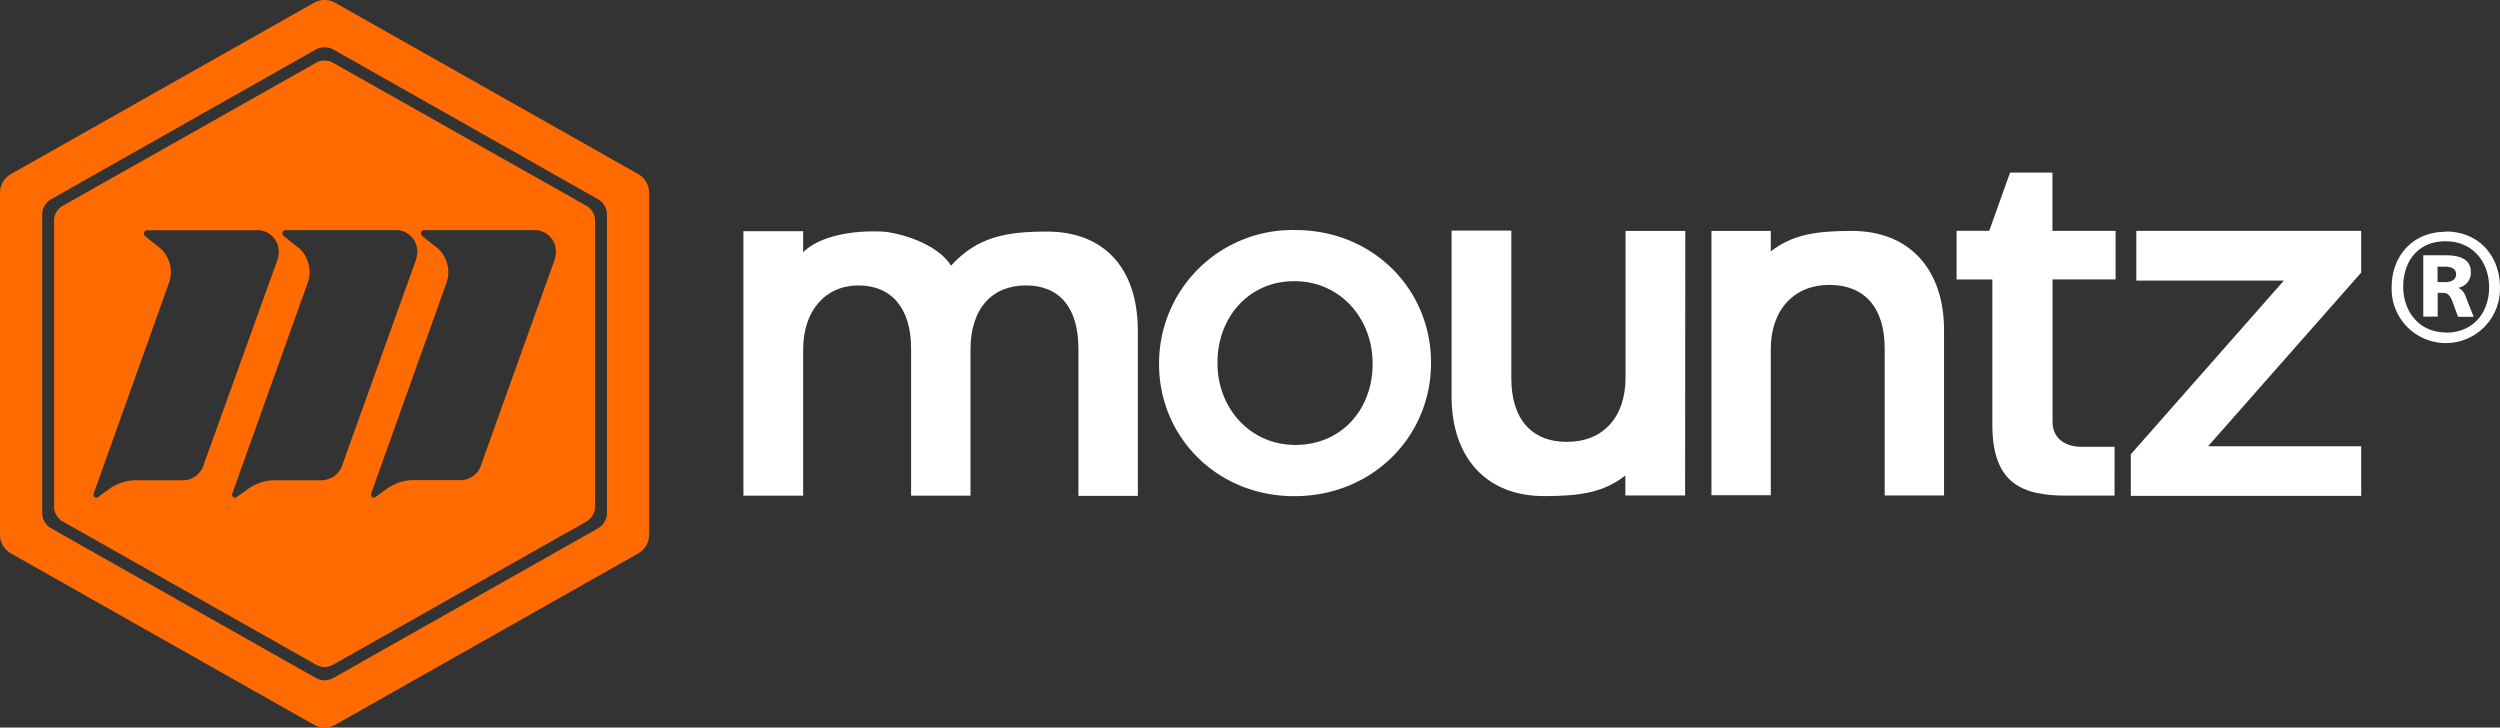 <svg id="Layer_1" data-name="Layer 1" xmlns="http://www.w3.org/2000/svg" xmlns:xlink="http://www.w3.org/1999/xlink" viewBox="0 0 376.64 109.61"><rect x="0" y="0" width="376.64" height="109.61" fill="#333333" stroke="none"/><defs><style>.cls-1{fill:none;}.cls-2{clip-path:url(#clip-path);}.cls-3{fill:#ff6b00;}.cls-4{fill:#fff;}</style><clipPath id="clip-path" transform="translate(0 0)"><rect class="cls-1" width="376.63" height="109.61"/></clipPath></defs><title>Vector Smart Object_white</title><g class="cls-2"><path class="cls-3" d="M88.34,31,50.16,9.45a2.52,2.52,0,0,0-1.26-.33,2.59,2.59,0,0,0-1.27.33L9.46,31a2.56,2.56,0,0,0-1.31,2.23V76.33a2.57,2.57,0,0,0,1.31,2.24l38.17,21.58a2.6,2.6,0,0,0,1.27.34,2.53,2.53,0,0,0,1.26-.34L88.34,78.57a2.57,2.57,0,0,0,1.31-2.24V33.27A2.56,2.56,0,0,0,88.34,31M27.8,72.35H20.45a6.93,6.93,0,0,0-4.09,1.39l-1.62,1.18,0,0a.46.46,0,0,1-.23.06.4.4,0,0,1-.24-.07.42.42,0,0,1-.19-.36,1.2,1.2,0,0,1,.07-.3L25.42,42.72a4.86,4.86,0,0,0-1.2-5.26L22,35.69s-.32-.24-.32-.51a.49.49,0,0,1,.48-.49h17A3.26,3.26,0,0,1,42,37.93a5.43,5.43,0,0,1-.41,1.8L30.74,69.86a3.35,3.35,0,0,1-2.94,2.49m20.91,0H41.35a7,7,0,0,0-4.09,1.39L35.64,74.9l0,0a.48.48,0,0,1-.23.07.48.48,0,0,1-.24-.07.44.44,0,0,1-.2-.37,1.91,1.91,0,0,1,.07-.3L46.32,42.71a4.87,4.87,0,0,0-1.19-5.26l-2.26-1.78a.7.7,0,0,1-.33-.51.49.49,0,0,1,.49-.49H60a3.26,3.26,0,0,1,2.88,3.23,5.36,5.36,0,0,1-.41,1.8L51.64,69.85a3.32,3.32,0,0,1-2.93,2.48M83.35,39.71,72.55,69.85a3.32,3.32,0,0,1-2.93,2.48H62.26a7,7,0,0,0-4.09,1.39L56.55,74.9l0,0a.45.45,0,0,1-.23.07.48.48,0,0,1-.24-.07.45.45,0,0,1-.19-.37,1.91,1.91,0,0,1,.07-.3L67.23,42.71A4.87,4.87,0,0,0,66,37.45l-2.27-1.78a.73.73,0,0,1-.32-.51.49.49,0,0,1,.49-.49H80.88a3.32,3.32,0,0,1,1.77.78,3.27,3.27,0,0,1,1.11,2.45,5.36,5.36,0,0,1-.41,1.8" transform="translate(0 0)"/><path class="cls-3" d="M96.13,26.21,50.52.43a3.28,3.28,0,0,0-3.24,0L1.67,26.21A3.3,3.3,0,0,0,0,29.07V80.53a3.28,3.28,0,0,0,1.67,2.86l45.61,25.79a3.28,3.28,0,0,0,3.24,0L96.13,83.39a3.28,3.28,0,0,0,1.67-2.86V29.07a3.3,3.3,0,0,0-1.67-2.86M91.44,77.28a2.69,2.69,0,0,1-1.37,2.33L50.22,102.14a2.66,2.66,0,0,1-2.64,0L7.73,79.61a2.67,2.67,0,0,1-1.37-2.33V32.33A2.67,2.67,0,0,1,7.73,30L47.58,7.46a2.73,2.73,0,0,1,2.64,0L90.07,30a2.69,2.69,0,0,1,1.37,2.33Z" transform="translate(0 0)"/><path class="cls-4" d="M368.46,34.92c-5,0-8.14,3.68-8.14,8.32a8.16,8.16,0,1,0,16.31,0c0-4.53-3.05-8.36-8.17-8.36m0,15.2c-4,0-6.4-3.16-6.4-6.88s2.13-6.85,6.37-6.85S375,39.6,375,43.28s-2.25,6.84-6.56,6.84" transform="translate(0 0)"/><path class="cls-4" d="M370.38,43.35A2.3,2.3,0,0,0,372.25,41c0-2.21-2.1-2.54-3.83-2.54h-3.34v9.24h2.17V44.12H368c.7,0,1.1.26,1.55,1.51l.77,2.1h2.36c-.37-.92-.78-1.91-1.15-2.91a2.37,2.37,0,0,0-1.17-1.47m-1.88-.85h-1.25V40.18h1.17c.78,0,1.63.26,1.63,1.11s-.74,1.21-1.55,1.21" transform="translate(0 0)"/><path class="cls-4" d="M112,34.83H121V38c2.46-2.46,7.46-3.33,11.9-3.11,2.33.12,8.24,1.68,10.38,5.13,4-4.37,8.33-5.13,14.46-5.13,8.5,0,13.68,5.4,13.68,14.94V74.71h-8.95V52.53c0-6.21-2.88-9.53-7.91-9.53s-8.35,3.4-8.35,9.68v22h-8.95V52.46c0-6.06-3-9.46-7.91-9.46S121,46.69,121,52.68v22H112Z" transform="translate(0 0)"/><path class="cls-4" d="M174.62,54.89v-.14a20.09,20.09,0,0,1,20.52-20.09c11.79,0,20.45,9,20.45,19.94v.15c0,10.91-8.73,20-20.6,20-11.71,0-20.37-9-20.37-19.87m32.17,0v-.14c0-6.77-4.88-12.38-11.8-12.38s-11.57,5.54-11.57,12.23v.15c0,6.69,4.88,12.29,11.72,12.29,7.13,0,11.65-5.53,11.65-12.15" transform="translate(0 0)"/><path class="cls-4" d="M257.84,34.79h8.94v3.08c3.25-2.51,6.71-3.08,12.2-3.08,8.8,0,13.9,5.91,13.9,14.93V74.64h-8.94V52.46c0-6.07-3-9.54-8.36-9.54-5.17,0-8.8,3.62-8.8,9.68v22h-8.94Z" transform="translate(0 0)"/><path class="cls-4" d="M253.87,74.64h-9v-3c-3.25,2.53-6.72,3.1-12.24,3.1-8.83,0-13.94-5.93-13.94-15v-25h9V57c0,6.08,3,9.57,8.38,9.57s8.83-3.63,8.83-9.72V34.79h9Z" transform="translate(0 0)"/><polygon class="cls-4" points="321.02 68.44 344.08 42.27 321.85 42.27 321.85 34.78 355.73 34.78 355.73 41.06 332.66 67.23 355.73 67.23 355.73 74.71 321.02 74.71 321.02 68.44"/><path class="cls-4" d="M309.21,34.78V26h-6.38l-3.14,8.77h-4.92V42.1h5.39V64c0,8.87,4.51,10.67,11.16,10.67h7.25V67.31h-5c-2.44,0-4.34-1.25-4.34-3.76V42.09h9.5V34.78Z" transform="translate(0 0)"/></g></svg>
